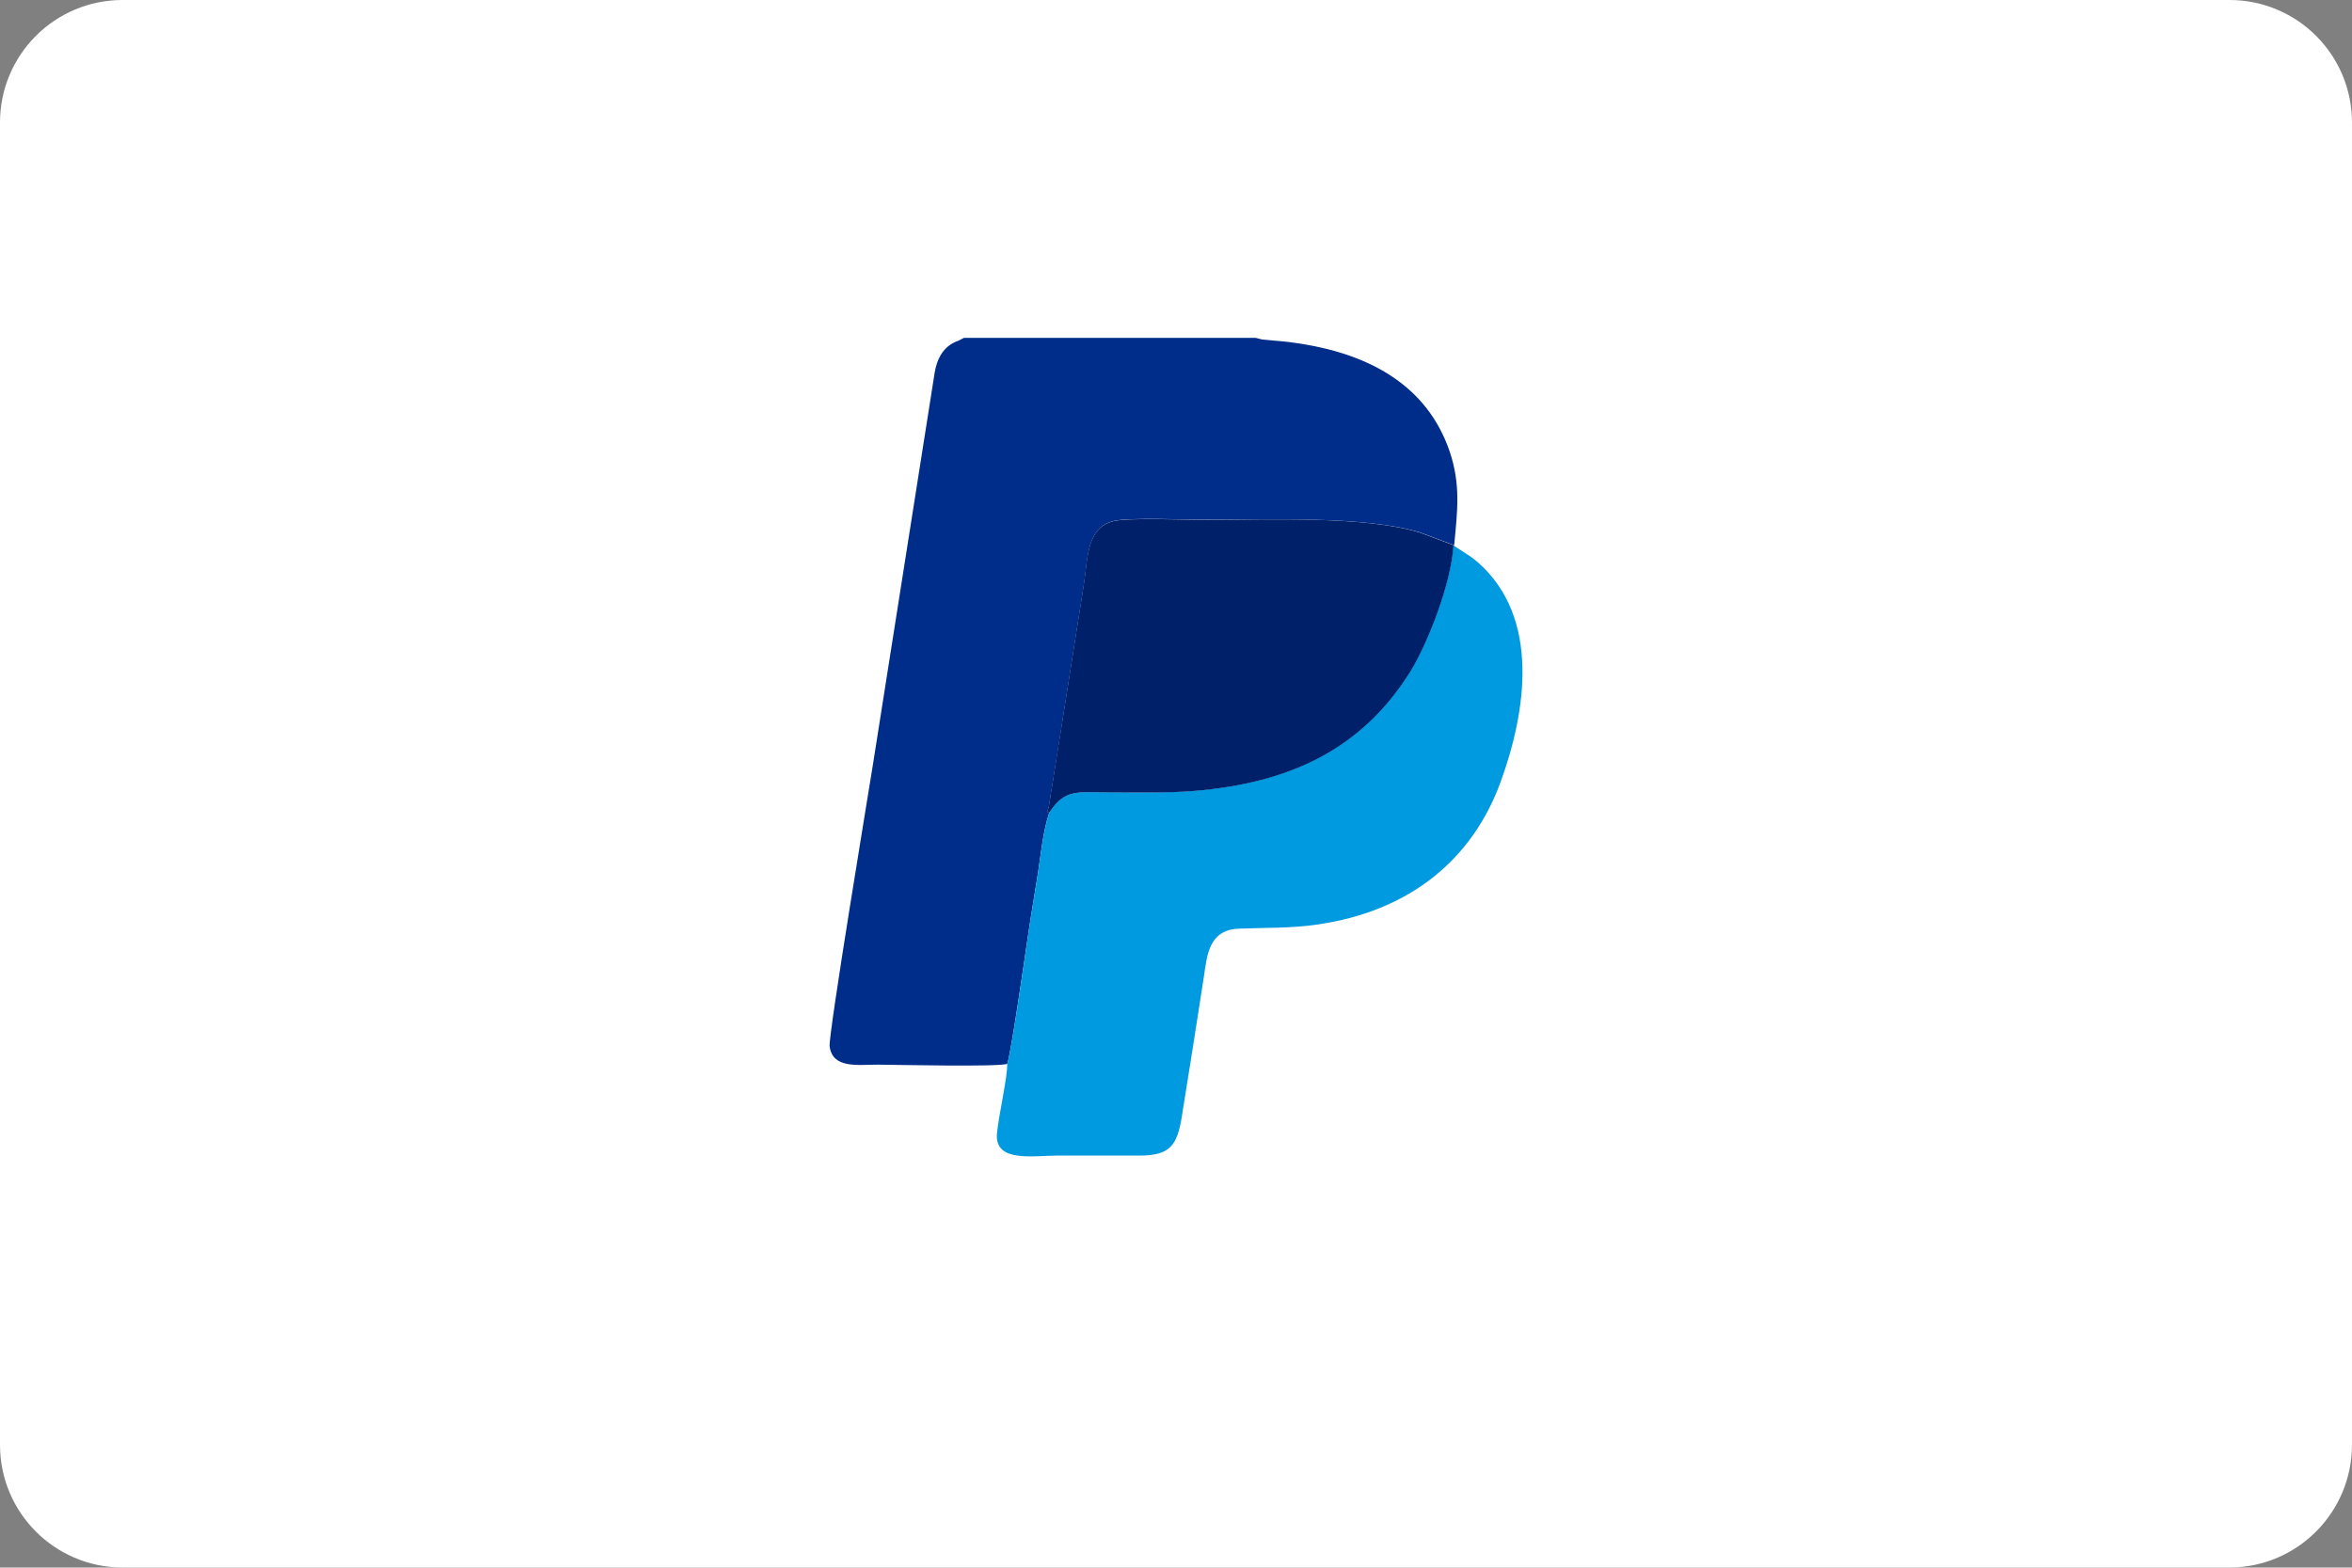 <?xml version="1.0" encoding="utf-8"?>
<!-- Generator: Adobe Illustrator 25.0.1, SVG Export Plug-In . SVG Version: 6.00 Build 0)  -->
<svg version="1.1" id="Layer_1" xmlns="http://www.w3.org/2000/svg" xmlns:xlink="http://www.w3.org/1999/xlink" x="0px" y="0px"
	 viewBox="0 0 156.18 104.11" style="enable-background:new 0 0 156.18 104.11;" xml:space="preserve">
<rect x="0" y="0" width="156.18" height="104.11" fill="#808080" stroke="none"/>
<style type="text/css">
	.st0{fill:#EF809F;}
	.st1{fill:#FFFFFF;}
	.st2{fill:#808079;}
	.st3{fill:#2AD03D;}
	.st4{fill:#80807A;}
	.st5{clip-path:url(#SVGID_2_);}
	.st6{clip-path:url(#SVGID_4_);}
	.st7{clip-path:url(#SVGID_10_);}
	.st8{clip-path:url(#SVGID_14_);}
	.st9{clip-path:url(#SVGID_16_);}
	.st10{fill:#0064AF;}
	.st11{clip-path:url(#SVGID_20_);}
	.st12{clip-path:url(#SVGID_22_);}
	.st13{fill-rule:evenodd;clip-rule:evenodd;fill:#FFFFFF;}
	.st14{clip-path:url(#SVGID_26_);}
	.st15{clip-path:url(#SVGID_28_);}
	.st16{clip-path:url(#SVGID_30_);}
	.st17{clip-path:url(#SVGID_32_);}
	.st18{clip-path:url(#SVGID_36_);}
	.st19{clip-path:url(#SVGID_38_);}
	.st20{clip-path:url(#SVGID_40_);}
	.st21{clip-path:url(#SVGID_42_);}
	.st22{clip-path:url(#SVGID_44_);}
	.st23{clip-path:url(#SVGID_46_);}
	.st24{clip-path:url(#SVGID_48_);}
	.st25{clip-path:url(#SVGID_50_);}
	.st26{clip-path:url(#SVGID_52_);}
	.st27{clip-path:url(#SVGID_54_);}
	.st28{clip-path:url(#SVGID_56_);}
	.st29{clip-path:url(#SVGID_58_);}
	.st30{clip-path:url(#SVGID_60_);}
	.st31{clip-path:url(#SVGID_62_);}
	.st32{clip-path:url(#SVGID_64_);}
	.st33{clip-path:url(#SVGID_66_);}
	.st34{clip-path:url(#SVGID_68_);}
	.st35{clip-path:url(#SVGID_70_);}
	.st36{clip-path:url(#SVGID_72_);}
	.st37{clip-path:url(#SVGID_74_);}
	.st38{clip-path:url(#SVGID_76_);}
	.st39{fill:#4B3A25;}
	.st40{fill-rule:evenodd;clip-rule:evenodd;fill:#2AD03D;}
	.st41{fill:#DBD1CF;}
	.st42{fill:#4C3A22;}
	.st43{fill:#C2BBA8;}
	.st44{fill-rule:evenodd;clip-rule:evenodd;fill:#C2BBA8;}
	.st45{clip-path:url(#SVGID_78_);}
	.st46{fill:none;}
	.st47{fill:#CE171E;}
	.st48{fill:#6C6BBD;}
	.st49{fill:#D32011;}
	.st50{fill:#0099DF;}
	.st51{fill:#FF5F00;}
	.st52{fill:#EB001B;}
	.st53{fill:#F79E1B;}
	.st54{fill-rule:evenodd;clip-rule:evenodd;fill:#002C8A;}
	.st55{fill-rule:evenodd;clip-rule:evenodd;fill:#009AE0;}
	.st56{fill-rule:evenodd;clip-rule:evenodd;fill:#00206A;}
	.st57{clip-path:url(#SVGID_80_);fill:url(#XMLID_8_);}
</style>
<g>
	<path class="st1" d="M148.12,104.11H8.06C3.6,104.06,0,100.44,0,95.96V8.14C0,3.64,3.64,0,8.14,0h139.9c4.5,0,8.14,3.64,8.14,8.14
		v87.84C156.16,100.44,152.58,104.06,148.12,104.11"/>
	<g>
		<path class="st54" d="M66.88,70.66c0.22-0.44,1.21-7.34,1.36-8.36c0.2-1.41,0.44-2.76,0.67-4.22c0.21-1.36,0.35-2.89,0.77-4.12
			l-0.14-0.03c0.15-0.38,0.18-0.91,0.26-1.33c0.08-0.45,0.15-0.9,0.22-1.35c0.13-0.8,0.26-1.68,0.4-2.53l1.56-9.94
			c0.27-1.75,0.17-3.74,1.98-4.18c0.98-0.24,4.86-0.08,6.19-0.08c4.01,0,10.51-0.27,14.14,0.84l2.24,0.84l0.03,0.02
			c0.22-2.28,0.44-4.04-0.29-6.21c-1.52-4.5-5.46-6.47-9.82-7.17c-1.24-0.2-1.59-0.18-2.63-0.29l-0.44-0.11H64.01l-0.35,0.18
			c-0.13,0.05-0.22,0.08-0.35,0.15c-0.74,0.39-1.11,1.13-1.25,2.01l-4.1,26.03c-0.24,1.53-2.97,17.97-2.87,18.69
			c0.2,1.49,1.87,1.21,3.21,1.21C59.59,70.72,66.18,70.87,66.88,70.66"/>
		<path class="st55" d="M69.68,53.97c-0.42,1.23-0.56,2.76-0.77,4.12c-0.23,1.46-0.47,2.8-0.67,4.22c-0.15,1.02-1.14,7.92-1.36,8.36
			c0.04,0.79-0.59,3.53-0.68,4.64c-0.15,1.92,2.42,1.44,3.98,1.44c1.81,0,3.63,0,5.44,0c2.1,0.01,2.55-0.69,2.86-2.61
			c0.5-3.09,0.99-6.21,1.47-9.33c0.2-1.29,0.29-3.04,2.28-3.13c1.85-0.08,3.36-0.01,5.2-0.27c6.28-0.89,10.38-4.42,12.22-9.49
			c1.69-4.64,2.66-10.89-1.51-14.57c-0.6-0.53-1.46-0.96-1.6-1.13l-0.03-0.02c-0.15,2.57-1.75,6.59-2.86,8.38
			c-3.21,5.18-8.03,7.42-14.35,7.94c-1.81,0.15-3.7,0.1-5.53,0.1C71.54,52.63,70.72,52.36,69.68,53.97"/>
		<path class="st56" d="M69.68,53.97c1.05-1.61,1.86-1.34,4.1-1.34c1.83,0,3.72,0.05,5.53-0.1c6.32-0.52,11.13-2.76,14.35-7.94
			c1.11-1.79,2.71-5.81,2.86-8.38l-2.24-0.84c-3.62-1.12-10.13-0.85-14.14-0.84c-1.33,0-5.21-0.16-6.19,0.08
			c-1.81,0.44-1.71,2.43-1.98,4.18l-1.56,9.94c-0.14,0.85-0.28,1.73-0.4,2.53c-0.07,0.45-0.14,0.91-0.22,1.35
			c-0.07,0.42-0.11,0.95-0.26,1.33L69.68,53.97z"/>
	</g>
</g>
</svg>
